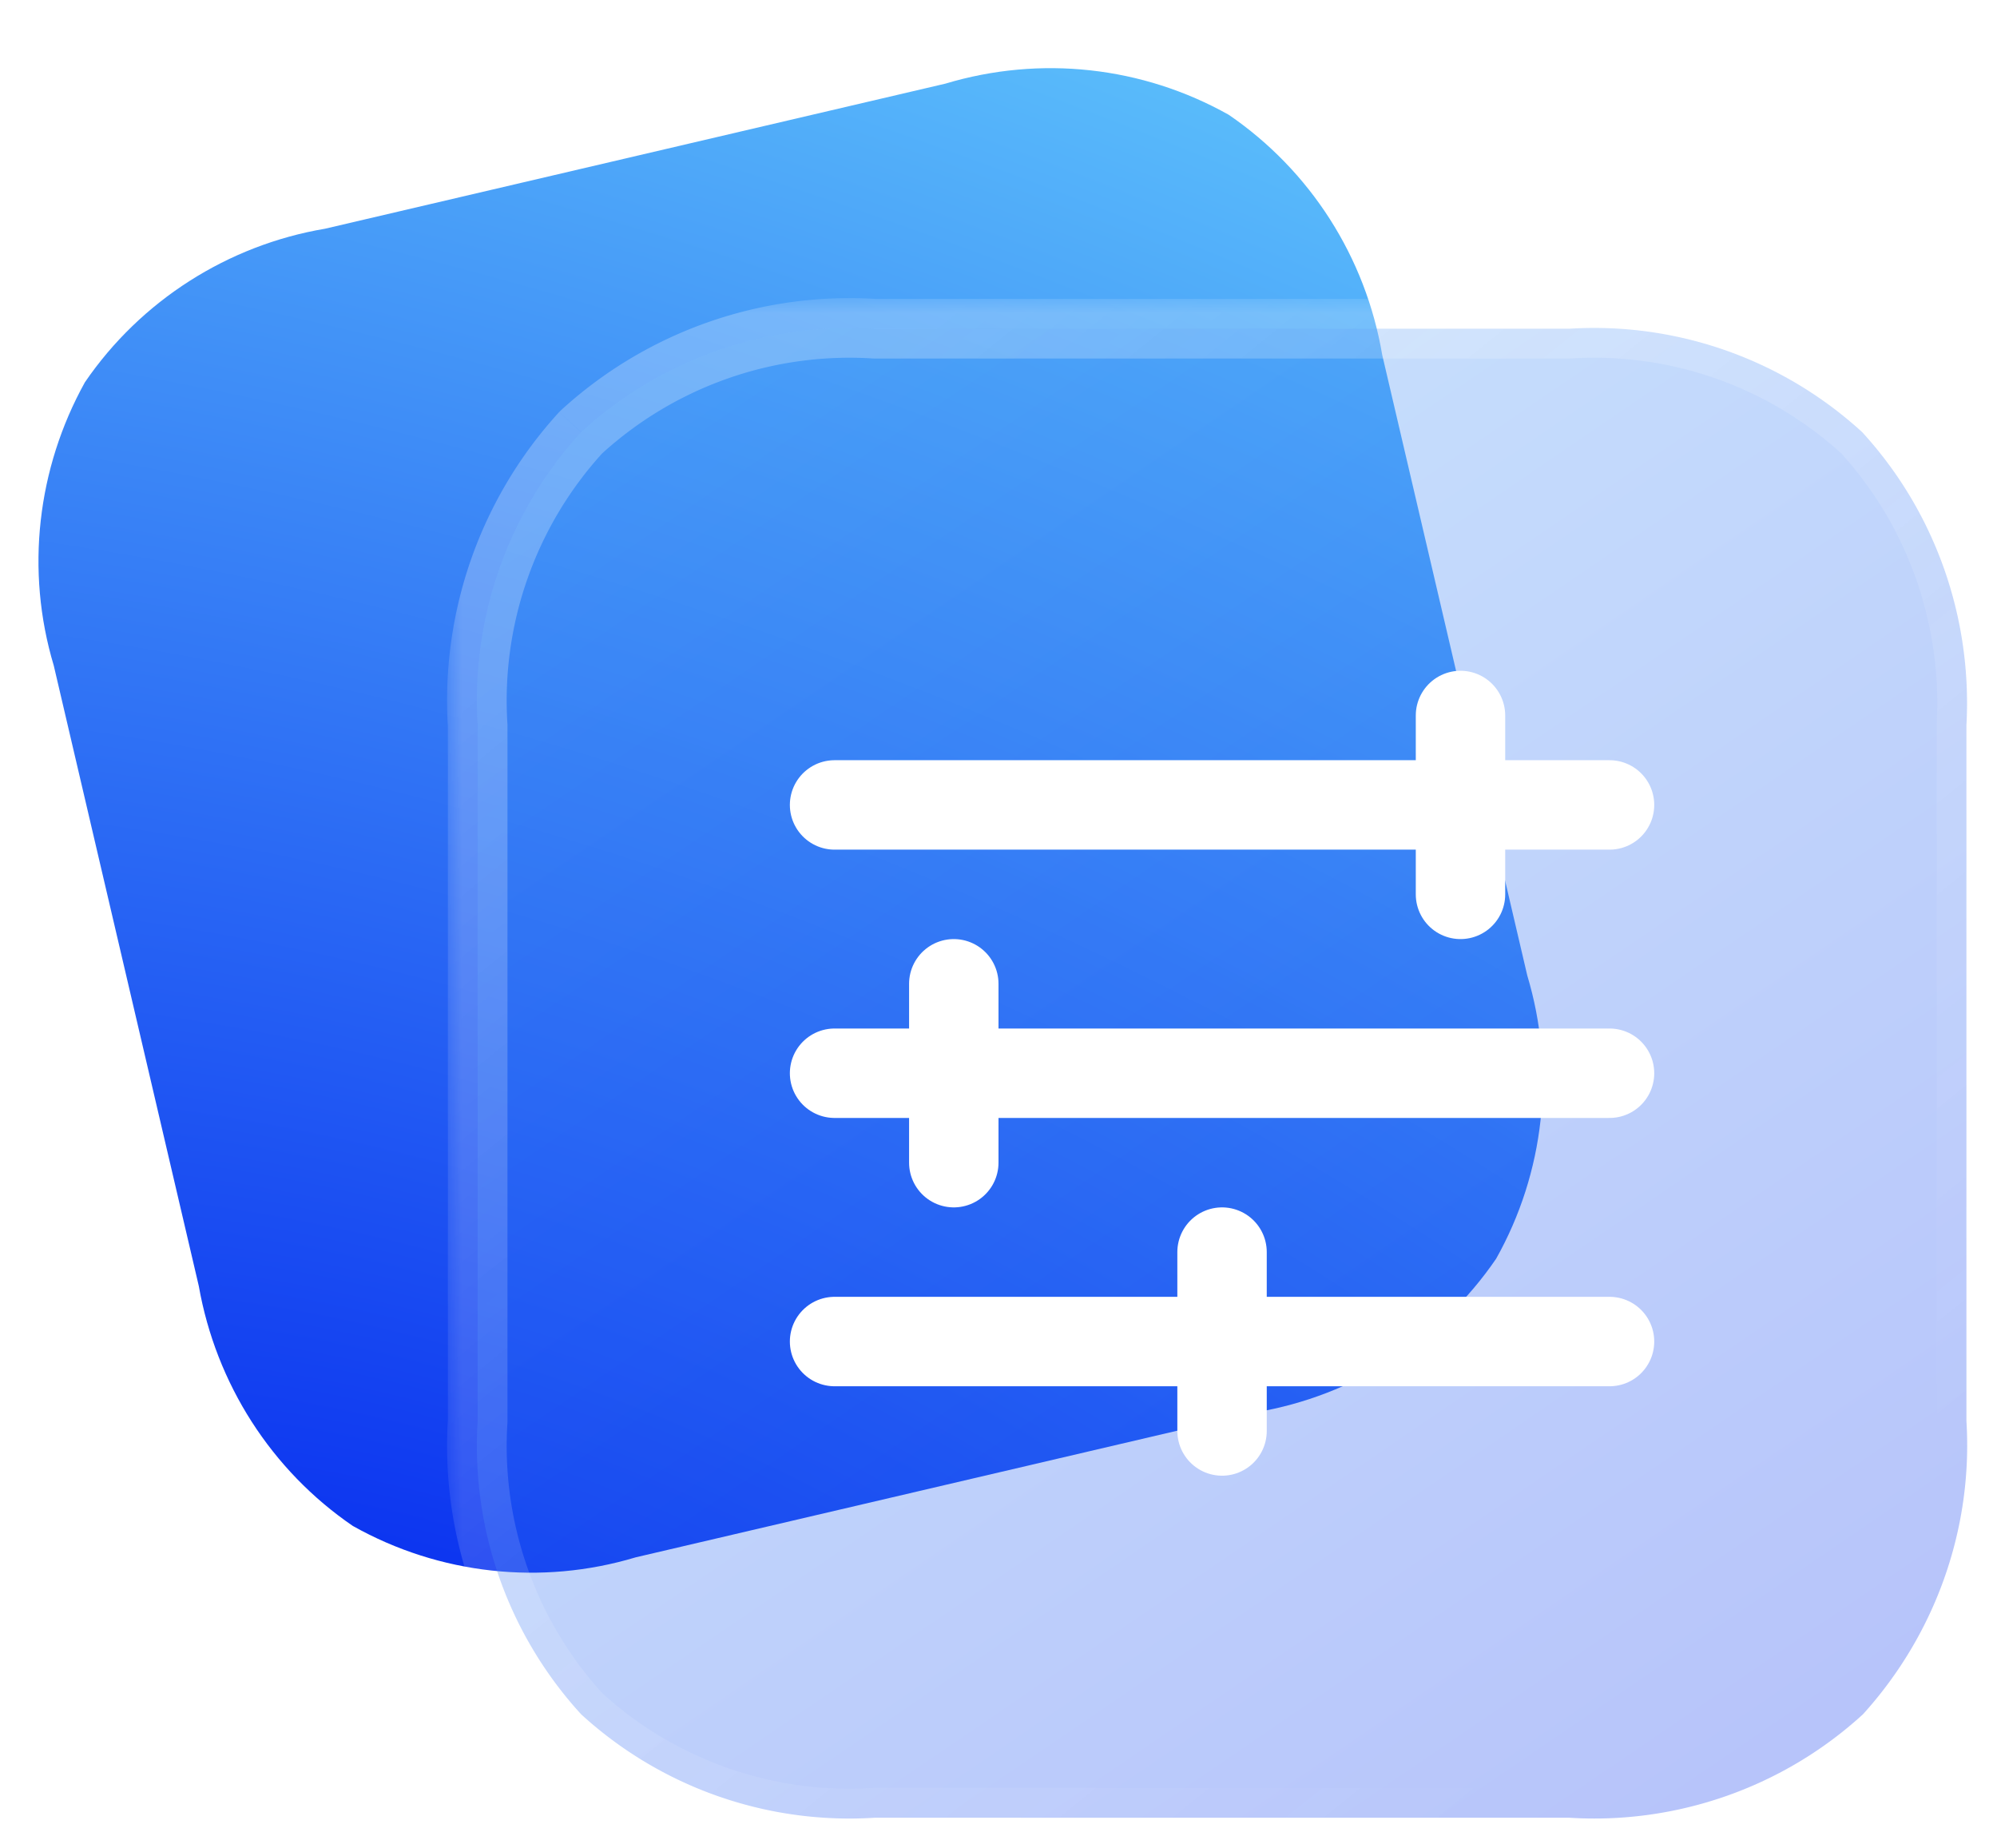 <svg xmlns="http://www.w3.org/2000/svg" width="67" height="62" fill="none" xmlns:v="https://vecta.io/nano"><path d="M11.844 51.189c2.895 1.626 6.32 2.001 9.482 1.05l20.813-4.866c3.278-.555 6.182-2.409 8.056-5.15 1.626-2.895 2.001-6.32 1.045-9.504l-4.866-20.813c-.555-3.278-2.409-6.182-5.15-8.056-2.895-1.626-6.32-2.001-9.504-1.045L10.905 7.672c-3.256.55-6.182 2.409-8.056 5.15-1.604 2.89-2.001 6.32-1.045 9.504l4.866 20.813c.577 3.273 2.431 6.177 5.172 8.05z" fill="url(#C)"/><g filter="url(#B)"><mask id="A" maskUnits="userSpaceOnUse" x="15" y="10" width="52" height="52" fill="#000"><path fill="#fff" d="M15 10h52v52H15z"/><path d="M62.478 14.497a13.31 13.31 0 0 0-9.815-3.471H29.337a13.33 13.33 0 0 0-9.84 3.471 13.33 13.33 0 0 0-3.471 9.84v23.326a13.33 13.33 0 0 0 3.471 9.84 13.33 13.33 0 0 0 9.84 3.471h23.326c3.596.225 7.168-1.024 9.84-3.471 2.422-2.672 3.696-6.219 3.471-9.84V24.337c.2-3.621-1.049-7.168-3.496-9.84z"/></mask><path d="M62.478 14.497a13.31 13.31 0 0 0-9.815-3.471H29.337a13.33 13.33 0 0 0-9.84 3.471 13.33 13.33 0 0 0-3.471 9.84v23.326a13.33 13.33 0 0 0 3.471 9.84 13.33 13.33 0 0 0 9.84 3.471h23.326c3.596.225 7.168-1.024 9.84-3.471 2.422-2.672 3.696-6.219 3.471-9.84V24.337c.2-3.621-1.049-7.168-3.496-9.84z" fill="url(#D)" fill-opacity=".3"/><path d="M61.803 15.235a1 1 0 1 0 1.351-1.475l-1.351 1.475zm-9.139-4.209v1l.062-.002-.062-.998zm-23.326 0l-.062.998.062.002v-1zm-9.84 3.471l-.675-.737-.062.062.738.675zm-3.471 9.84h1l-.002-.062-.998.062zm0 23.326l.998.062.002-.062h-1zm3.471 9.84l-.738.675.062.062.675-.737zm9.84 3.471v-1l-.062.002.062.998zm23.326 0l.062-.998-.062-.002v1zm9.84-3.471l.675.737.066-.066-.741-.672zm3.471-9.84h-1l.002.062.998-.062zm0-23.326l-.998-.055-.002.055h1zm-2.759-10.515a1 1 0 1 0-1.475 1.351l1.475-1.351zm-.062-.062a14.31 14.31 0 0 0-10.553-3.732l.125 1.996c3.325-.208 6.605.947 9.077 3.211l1.351-1.475zm-10.49-3.734H29.337v2h23.326v-2zm-23.264.002a14.33 14.33 0 0 0-10.577 3.732l1.351 1.475a12.33 12.33 0 0 1 9.103-3.211l.124-1.996zM18.76 13.822a14.33 14.33 0 0 0-3.732 10.577l1.996-.124a12.33 12.33 0 0 1 3.211-9.102l-1.475-1.351zm-3.734 10.515v23.326h2V24.337h-2zm.002 23.264a14.33 14.33 0 0 0 3.732 10.577l1.475-1.351a12.33 12.33 0 0 1-3.211-9.102l-1.996-.124zm3.794 10.639a14.33 14.33 0 0 0 10.577 3.732l-.124-1.996a12.33 12.33 0 0 1-9.103-3.211l-1.351 1.475zm10.515 3.734h23.326v-2H29.337v2zm23.264-.002c3.866.242 7.704-1.1 10.578-3.732l-1.351-1.475c-2.471 2.263-5.775 3.419-9.102 3.211l-.125 1.996zm10.643-3.798c2.6-2.868 3.97-6.678 3.729-10.573l-1.996.124c.208 3.347-.969 6.63-3.214 9.106l1.482 1.343zm3.731-10.511V24.337h-2v23.326h2zm-.002-23.271c.215-3.886-1.126-7.697-3.757-10.57l-1.475 1.351c2.263 2.471 3.421 5.753 3.235 9.109l1.997.11z" fill="url(#E)" mask="url(#A)"/></g><g stroke="#fff" stroke-width="3" stroke-linecap="round"><path d="M28 27h26m-26 9h26m-26 9h26"/><path d="M49 24v6m-17 3v6m9 3v6"/></g><defs><filter id="B" x="7" y="2" width="68" height="68" filterUnits="userSpaceOnUse" color-interpolation-filters="sRGB"><feFlood flood-opacity="0"/><feGaussianBlur stdDeviation="4"/><feComposite in2="SourceAlpha" operator="in"/><feBlend in="SourceGraphic"/></filter><radialGradient id="C" cx="0" cy="0" r="1" gradientUnits="userSpaceOnUse" gradientTransform="translate(14 66) rotate(-68.875) scale(70.755 122.763)"><stop stop-color="#0b0b16"/><stop offset=".18" stop-color="#0c34f0"/><stop offset="1" stop-color="#5dc2fb"/></radialGradient><linearGradient id="D" x1="65.771" y1="60.09" x2="20.927" y2="-5.681" gradientUnits="userSpaceOnUse"><stop stop-color="#0c34f0"/><stop offset="1" stop-color="#5dc2fb"/></linearGradient><linearGradient id="E" x1="23.959" y1="16.825" x2="55.854" y2="56.327" gradientUnits="userSpaceOnUse"><stop stop-color="#fff" stop-opacity=".25"/><stop offset="1" stop-color="#fff" stop-opacity="0"/></linearGradient></defs></svg>